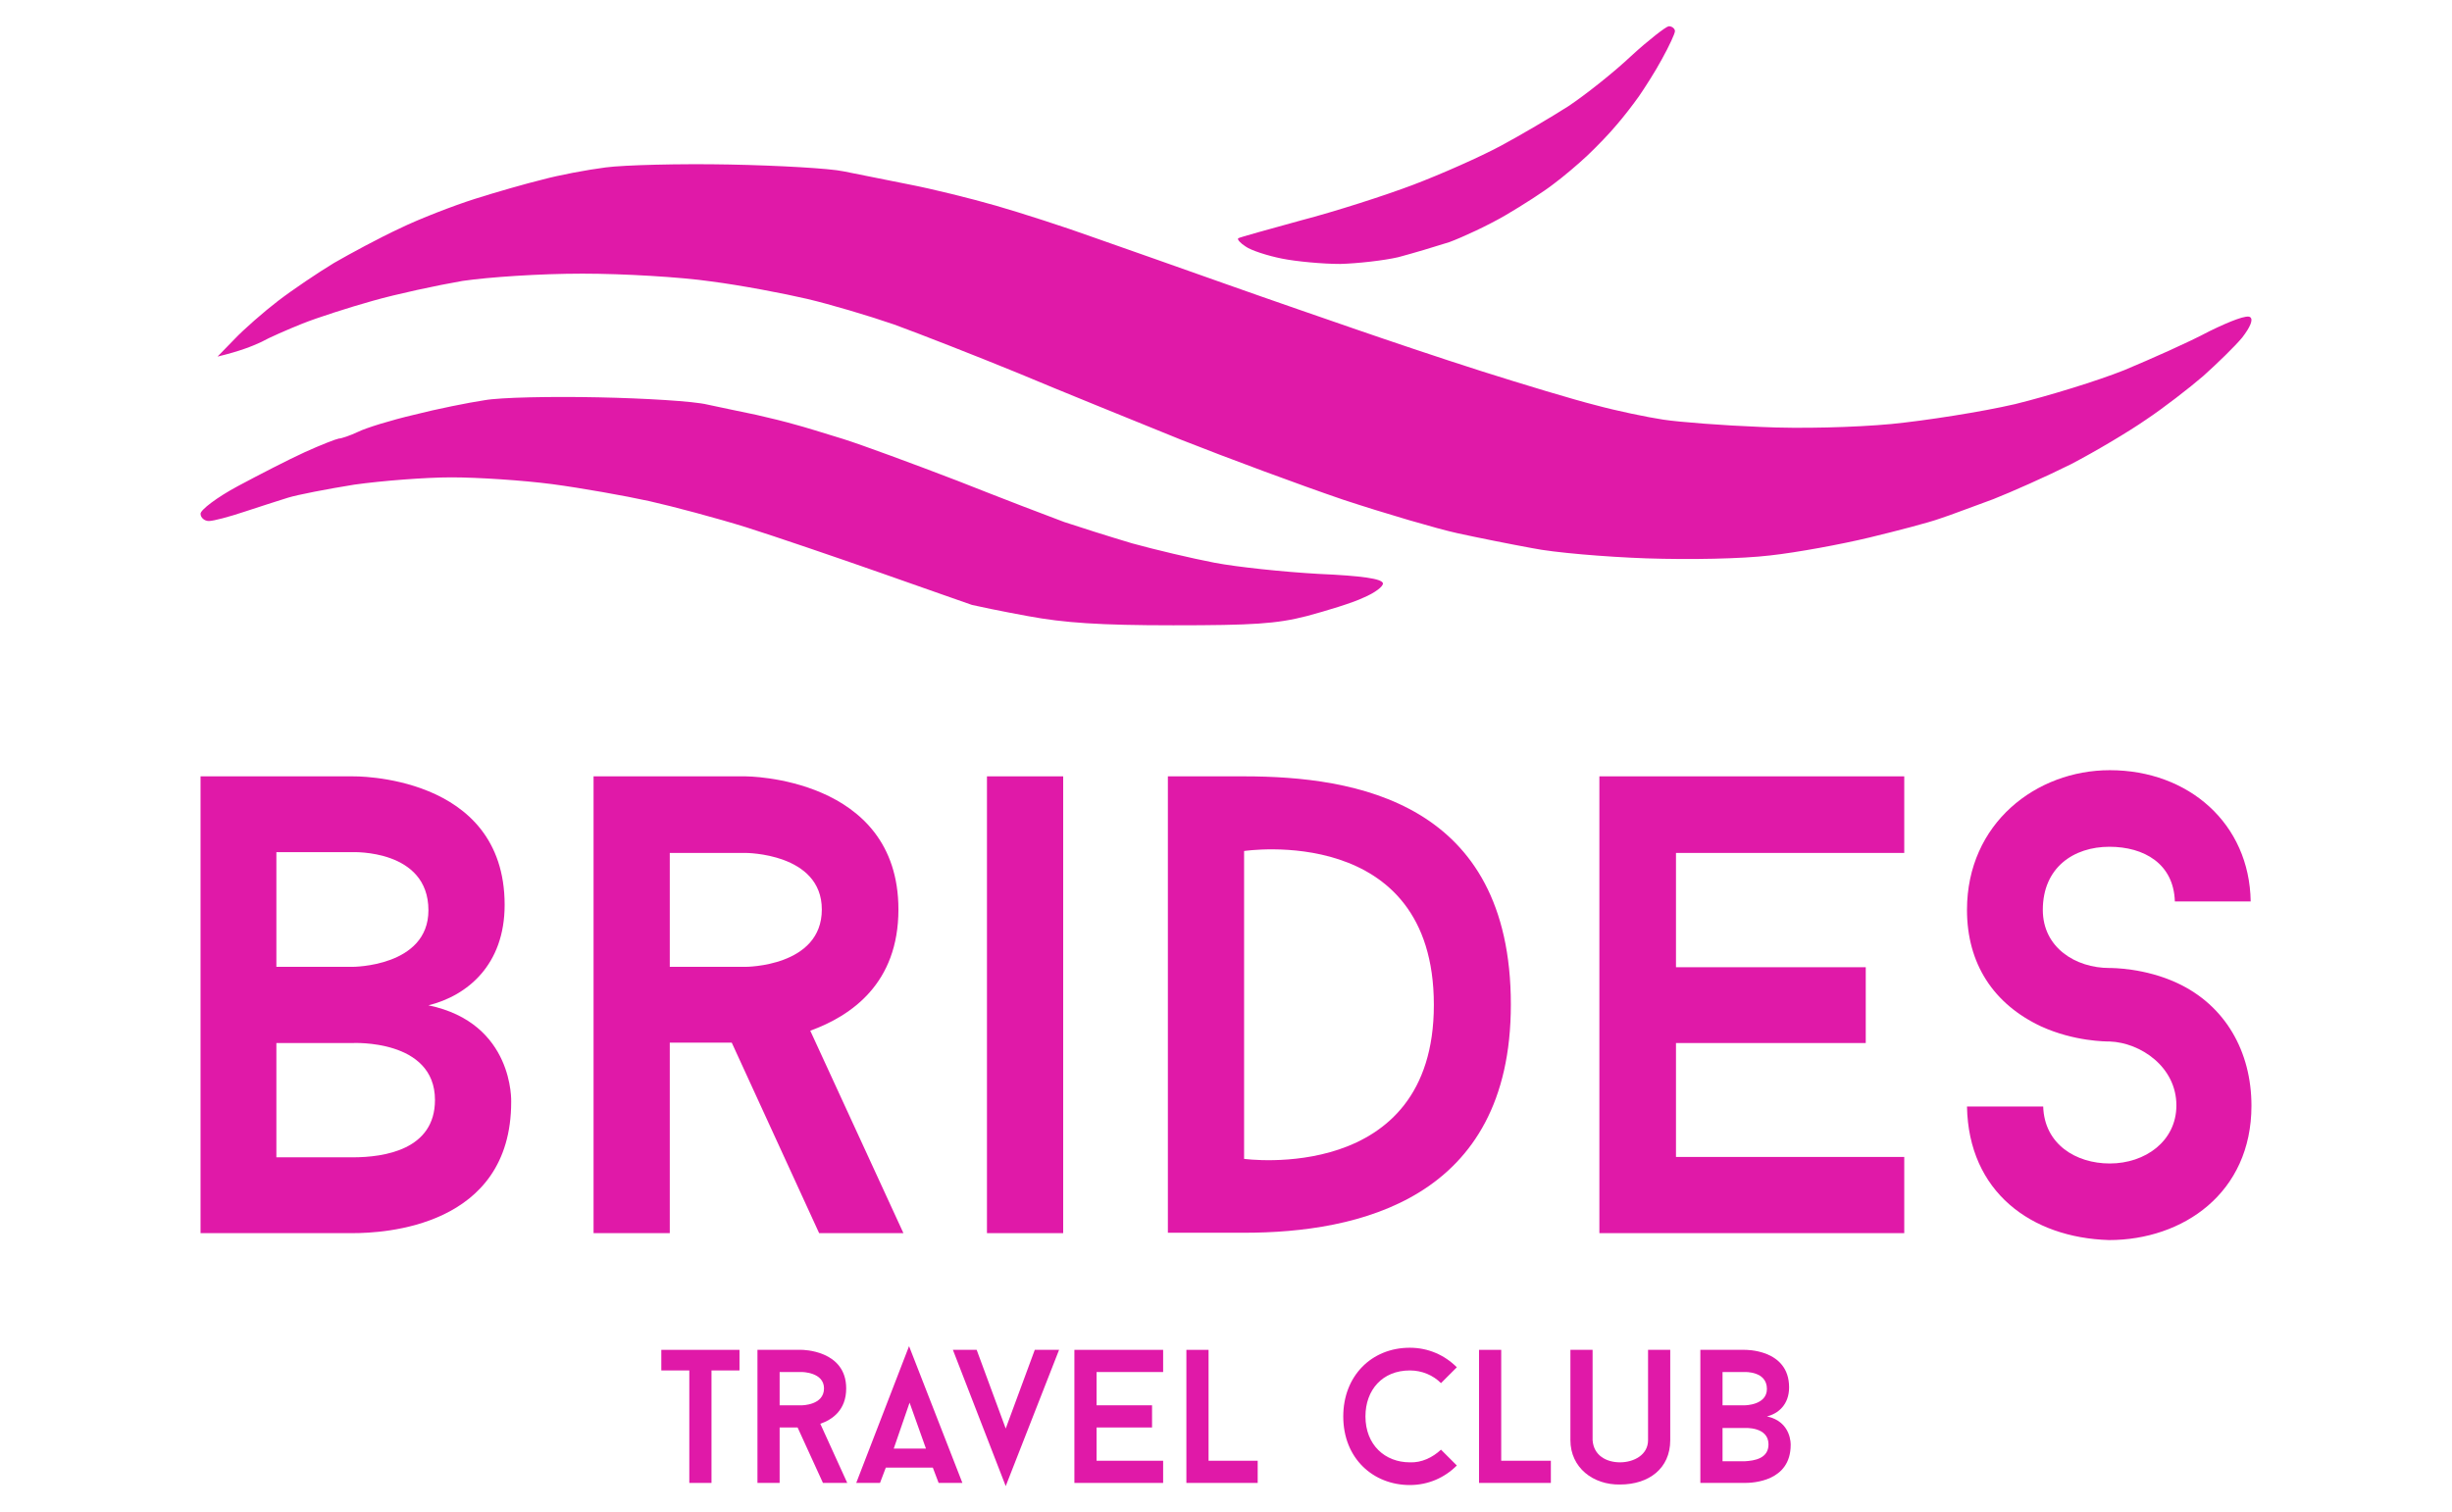 <svg xmlns="http://www.w3.org/2000/svg" fill="none" viewBox="0 0 637 393" height="393" width="637">
<path fill="#E019A8" d="M433.62 6.829C434.376 6.829 435.132 7.459 435.132 8.089C435.132 8.719 433.62 11.996 431.729 15.399C429.965 18.676 427.192 22.962 425.805 24.978C424.293 27.121 421.772 30.398 420.007 32.414C418.243 34.557 414.84 38.086 412.445 40.355C410.05 42.624 406.017 46.027 403.622 47.791C401.228 49.682 395.556 53.337 391.019 55.984C386.481 58.631 379.927 61.656 376.524 62.916C372.995 64.05 367.071 65.815 363.29 66.823C359.509 67.705 352.703 68.462 348.165 68.588C343.628 68.588 336.822 67.957 333.041 67.201C329.259 66.445 324.974 65.059 323.588 64.05C322.201 63.168 321.319 62.16 321.697 61.908C322.075 61.656 329.386 59.639 338.082 57.244C346.779 54.975 359.761 50.816 367.071 48.043C374.381 45.27 384.591 40.733 389.758 37.96C394.926 35.187 402.866 30.524 407.404 27.625C411.941 24.6 419.251 18.802 423.789 14.517C428.326 10.358 432.737 6.955 433.494 6.829H433.62ZM189.482 42.75C202.338 43.002 215.572 43.758 219.102 44.514C222.505 45.144 230.193 46.783 236.117 47.917C242.041 49.052 252.25 51.572 258.804 53.463C265.358 55.354 276.701 59.009 284.012 61.656C291.322 64.176 306.825 69.722 318.672 73.881C330.394 78.041 345.771 83.334 352.703 85.729C359.635 88.124 374.129 93.039 384.843 96.442C395.556 99.845 408.916 103.879 414.462 105.265C420.007 106.777 427.948 108.416 432.107 109.046C436.266 109.676 447.61 110.559 457.315 110.937C467.524 111.441 481.893 111.063 491.345 110.18C500.294 109.298 514.789 107.029 523.485 105.013C532.182 102.87 544.912 98.963 551.844 96.19C558.776 93.291 568.733 88.88 573.901 86.107C579.573 83.334 583.858 81.696 584.614 82.452C585.37 83.082 584.614 84.973 582.472 87.746C580.581 90.014 576.044 94.426 572.388 97.703C568.733 100.854 562.053 106.021 557.516 109.046C552.978 112.197 544.282 117.365 537.98 120.642C531.678 123.793 522.603 127.826 517.814 129.716C512.898 131.481 506.722 133.876 503.949 134.758C501.176 135.766 492.984 137.909 485.674 139.674C478.363 141.438 466.768 143.581 459.836 144.337C452.399 145.219 439.165 145.471 427.696 145.093C416.983 144.715 403.622 143.581 398.077 142.446C392.531 141.438 383.708 139.674 378.541 138.539C373.373 137.405 360.013 133.498 348.922 129.843C337.83 126.061 318.798 119.003 306.699 114.214C294.599 109.298 275.567 101.61 264.476 96.946C253.384 92.409 238.89 86.737 232.336 84.343C225.782 82.074 215.572 79.049 209.649 77.662C203.725 76.276 192.507 74.133 184.693 73.125C176.879 71.991 162.006 71.108 151.293 71.108C140.327 71.108 127.093 71.991 120.161 72.999C113.607 74.133 103.02 76.402 96.844 78.167C90.542 79.931 82.349 82.578 78.568 84.09C74.787 85.603 69.872 87.746 67.855 88.88C65.712 89.888 62.309 91.275 56.511 92.661L60.923 88.124C63.318 85.603 68.485 81.066 72.266 78.167C76.047 75.268 82.602 70.856 86.761 68.336C90.92 65.941 98.608 61.782 103.776 59.387C108.944 56.866 117.766 53.463 123.312 51.698C128.858 49.934 136.798 47.665 140.957 46.657C145.117 45.523 152.427 44.136 157.343 43.506C162.132 42.876 176.626 42.498 189.482 42.75ZM155.452 103.248C167.552 103.5 180.282 104.257 183.811 105.139C187.214 105.895 192.885 107.029 196.415 107.786C199.818 108.542 204.355 109.676 206.498 110.306C208.514 110.811 214.186 112.575 219.102 114.088C223.891 115.6 237.251 120.516 248.721 124.927C260.19 129.464 272.668 134.254 276.449 135.64C280.23 136.901 288.171 139.421 294.095 141.186C300.018 142.825 309.597 145.093 315.521 146.228C321.445 147.362 333.545 148.622 342.494 149.126C353.963 149.631 358.879 150.387 359.257 151.521C359.509 152.277 357.24 154.042 354.215 155.302C351.316 156.689 344.636 158.705 339.469 160.092C331.654 162.108 325.478 162.487 304.808 162.487C285.776 162.487 276.449 161.856 266.996 160.092C260.064 158.831 253.51 157.445 252.502 157.193C251.494 156.815 240.906 153.16 229.185 149C217.337 144.841 201.456 139.421 193.894 137.027C186.205 134.632 174.862 131.607 168.686 130.221C162.384 128.834 151.041 126.818 143.478 125.809C135.79 124.801 124.068 124.045 117.262 124.045C110.582 124.045 99.239 124.927 92.054 125.935C84.996 127.07 77.182 128.582 74.787 129.338C72.392 130.095 67.225 131.733 63.444 132.993C59.662 134.254 55.503 135.388 54.243 135.388C53.108 135.388 52.1 134.506 52.1 133.498C52.1 132.489 56.385 129.212 61.805 126.313C67.225 123.415 75.039 119.381 79.198 117.491C83.358 115.6 87.265 114.088 88.021 113.962C88.651 113.962 90.92 113.205 93.063 112.197C95.079 111.189 101.633 109.172 107.557 107.786C113.481 106.273 121.674 104.635 125.833 104.005C129.992 103.248 143.352 102.996 155.452 103.248Z" clip-rule="evenodd" fill-rule="evenodd"></path>
<path fill="#E019A8" d="M132.8 286.338C132.8 318.938 99.6 320.438 91.6 320.438H52.1V201.738H91.6C91.6 201.738 131.1 200.938 131.1 235.138C131.1 250.738 121.4 258.738 111.3 261.238C133.6 265.838 132.8 286.338 132.8 286.338ZM71.8 251.238H91.6C91.6 251.238 111.3 251.238 111.3 236.538C111.3 220.638 91.6 221.438 91.6 221.438H71.8V251.238ZM113 285.838C113 269.938 91.6 271.038 91.6 271.038H71.8V300.738H91.6C99.9 300.738 113 298.738 113 285.838Z"></path>
<path fill="#E019A8" d="M190.1 270.938H174V320.438H154.2V201.738H193.7C193.7 201.738 233.4 201.738 233.4 236.338C233.4 255.538 221.2 263.938 210.5 267.838L234.7 320.438H212.8L190.1 270.938ZM174 251.238H193.7C193.7 251.238 213.5 251.238 213.5 236.338C213.5 221.638 193.7 221.638 193.7 221.638H174V251.238Z"></path>
<path fill="#E019A8" d="M256.4 201.738H276.2V320.438H256.4V201.738Z"></path>
<path fill="#E019A8" d="M323.2 201.738C352 201.738 392.5 208.338 392.5 261.038C392.5 311.738 352.7 320.338 323.2 320.338H303.4V201.738H323.2ZM372.5 261.138C372.5 213.638 323.2 221.138 323.2 221.138V301.138C323.2 301.138 372.5 307.938 372.5 261.138Z"></path>
<path fill="#E019A8" d="M435.4 221.638V251.338H484.7V271.038H435.4V300.638H494.7V320.438H415.5V201.738H494.7V221.638H435.4Z"></path>
<path fill="#E019A8" d="M511 287.538H530.8C531.1 297.338 539.3 302.338 548.1 302.338C557.3 302.338 565.4 296.538 565.4 287.238C565.4 277.238 556.1 270.938 548.1 270.638C547.1 270.638 538.9 270.638 530.3 266.738C517.9 260.938 511 250.438 511 236.438C511 213.938 529 200.138 548.1 200.138C568.6 200.138 584.4 214.038 584.7 234.238H565C564.7 224.438 557 220.038 548 220.038C538.7 220.038 530.7 225.438 530.7 236.438C530.7 246.238 539.2 251.538 548 251.538C548.8 251.538 557.2 251.538 565.6 255.438C578.1 261.238 584.9 273.238 584.9 287.338C584.9 310.038 567.1 322.238 547.9 322.238C527.7 321.638 511.4 309.738 511 287.538Z"></path>
<path fill="#E019A8" d="M192.111 356.118H184.838V385.347H179.074V356.118H171.801V350.766H192.111V356.118Z"></path>
<path fill="#E019A8" d="M207.206 370.938H202.54V385.347H196.777V350.766H208.304C208.304 350.766 219.831 350.766 219.831 360.783C219.831 366.41 216.263 368.88 213.107 369.978L220.106 385.347H213.793L207.206 370.938ZM202.54 365.175H208.304C208.304 365.175 214.067 365.175 214.067 360.783C214.067 356.529 208.304 356.529 208.304 356.529H202.54V365.175Z"></path>
<path fill="#E019A8" d="M242.337 381.368H230.123L228.614 385.348H222.438L236.161 349.805L250.021 385.348H243.846L242.337 381.368ZM232.182 376.428H240.553L236.298 364.489L232.182 376.428Z"></path>
<path fill="#E019A8" d="M275.135 350.766L261.274 386.171L247.552 350.766H253.727L261.274 371.213L268.822 350.766H275.135Z"></path>
<path fill="#E019A8" d="M284.878 356.529V365.175H299.287V370.938H284.878V379.584H302.169V385.347H279.114V350.766H302.169V356.529H284.878Z"></path>
<path fill="#E019A8" d="M326.733 379.584V385.347H308.207V350.766H313.97V379.584H326.733Z"></path>
<path fill="#E019A8" d="M374.351 376.702L378.468 380.819C375.312 383.975 371.058 385.896 366.255 385.896C356.786 385.896 348.964 379.035 348.964 368.057C348.964 357.627 356.237 350.217 366.255 350.217C371.058 350.217 375.312 352.138 378.468 355.294L374.351 359.411C372.293 357.353 369.411 356.118 366.255 356.118C359.119 356.118 354.728 361.195 354.728 368.057C354.728 375.467 359.805 379.996 366.255 379.996C369.274 380.133 372.156 378.761 374.351 376.702Z"></path>
<path fill="#E019A8" d="M402.895 379.584V385.347H384.232V350.766H389.996V379.584H402.895Z"></path>
<path fill="#E019A8" d="M407.973 374.232V350.766H413.736V374.232C414.011 378.212 417.304 379.995 420.872 379.995C424.44 379.995 428.145 378.074 428.145 374.232V350.766H433.909V374.232C433.909 381.642 428.283 385.759 420.872 385.759C413.874 385.896 407.973 381.368 407.973 374.232Z"></path>
<path fill="#E019A8" d="M465.197 375.467C465.197 384.936 455.454 385.348 453.258 385.348H441.731V350.766H453.258C453.258 350.766 464.786 350.491 464.786 360.509C464.786 365.038 461.904 367.371 459.022 368.057C465.472 369.429 465.197 375.467 465.197 375.467ZM447.495 365.175H453.258C453.258 365.175 459.022 365.175 459.022 360.921C459.022 356.255 453.258 356.53 453.258 356.53H447.495V365.175ZM459.434 375.33C459.434 370.664 453.258 371.076 453.258 371.076H447.495V379.721H453.258C455.729 379.584 459.434 379.035 459.434 375.33Z"></path>
</svg>
